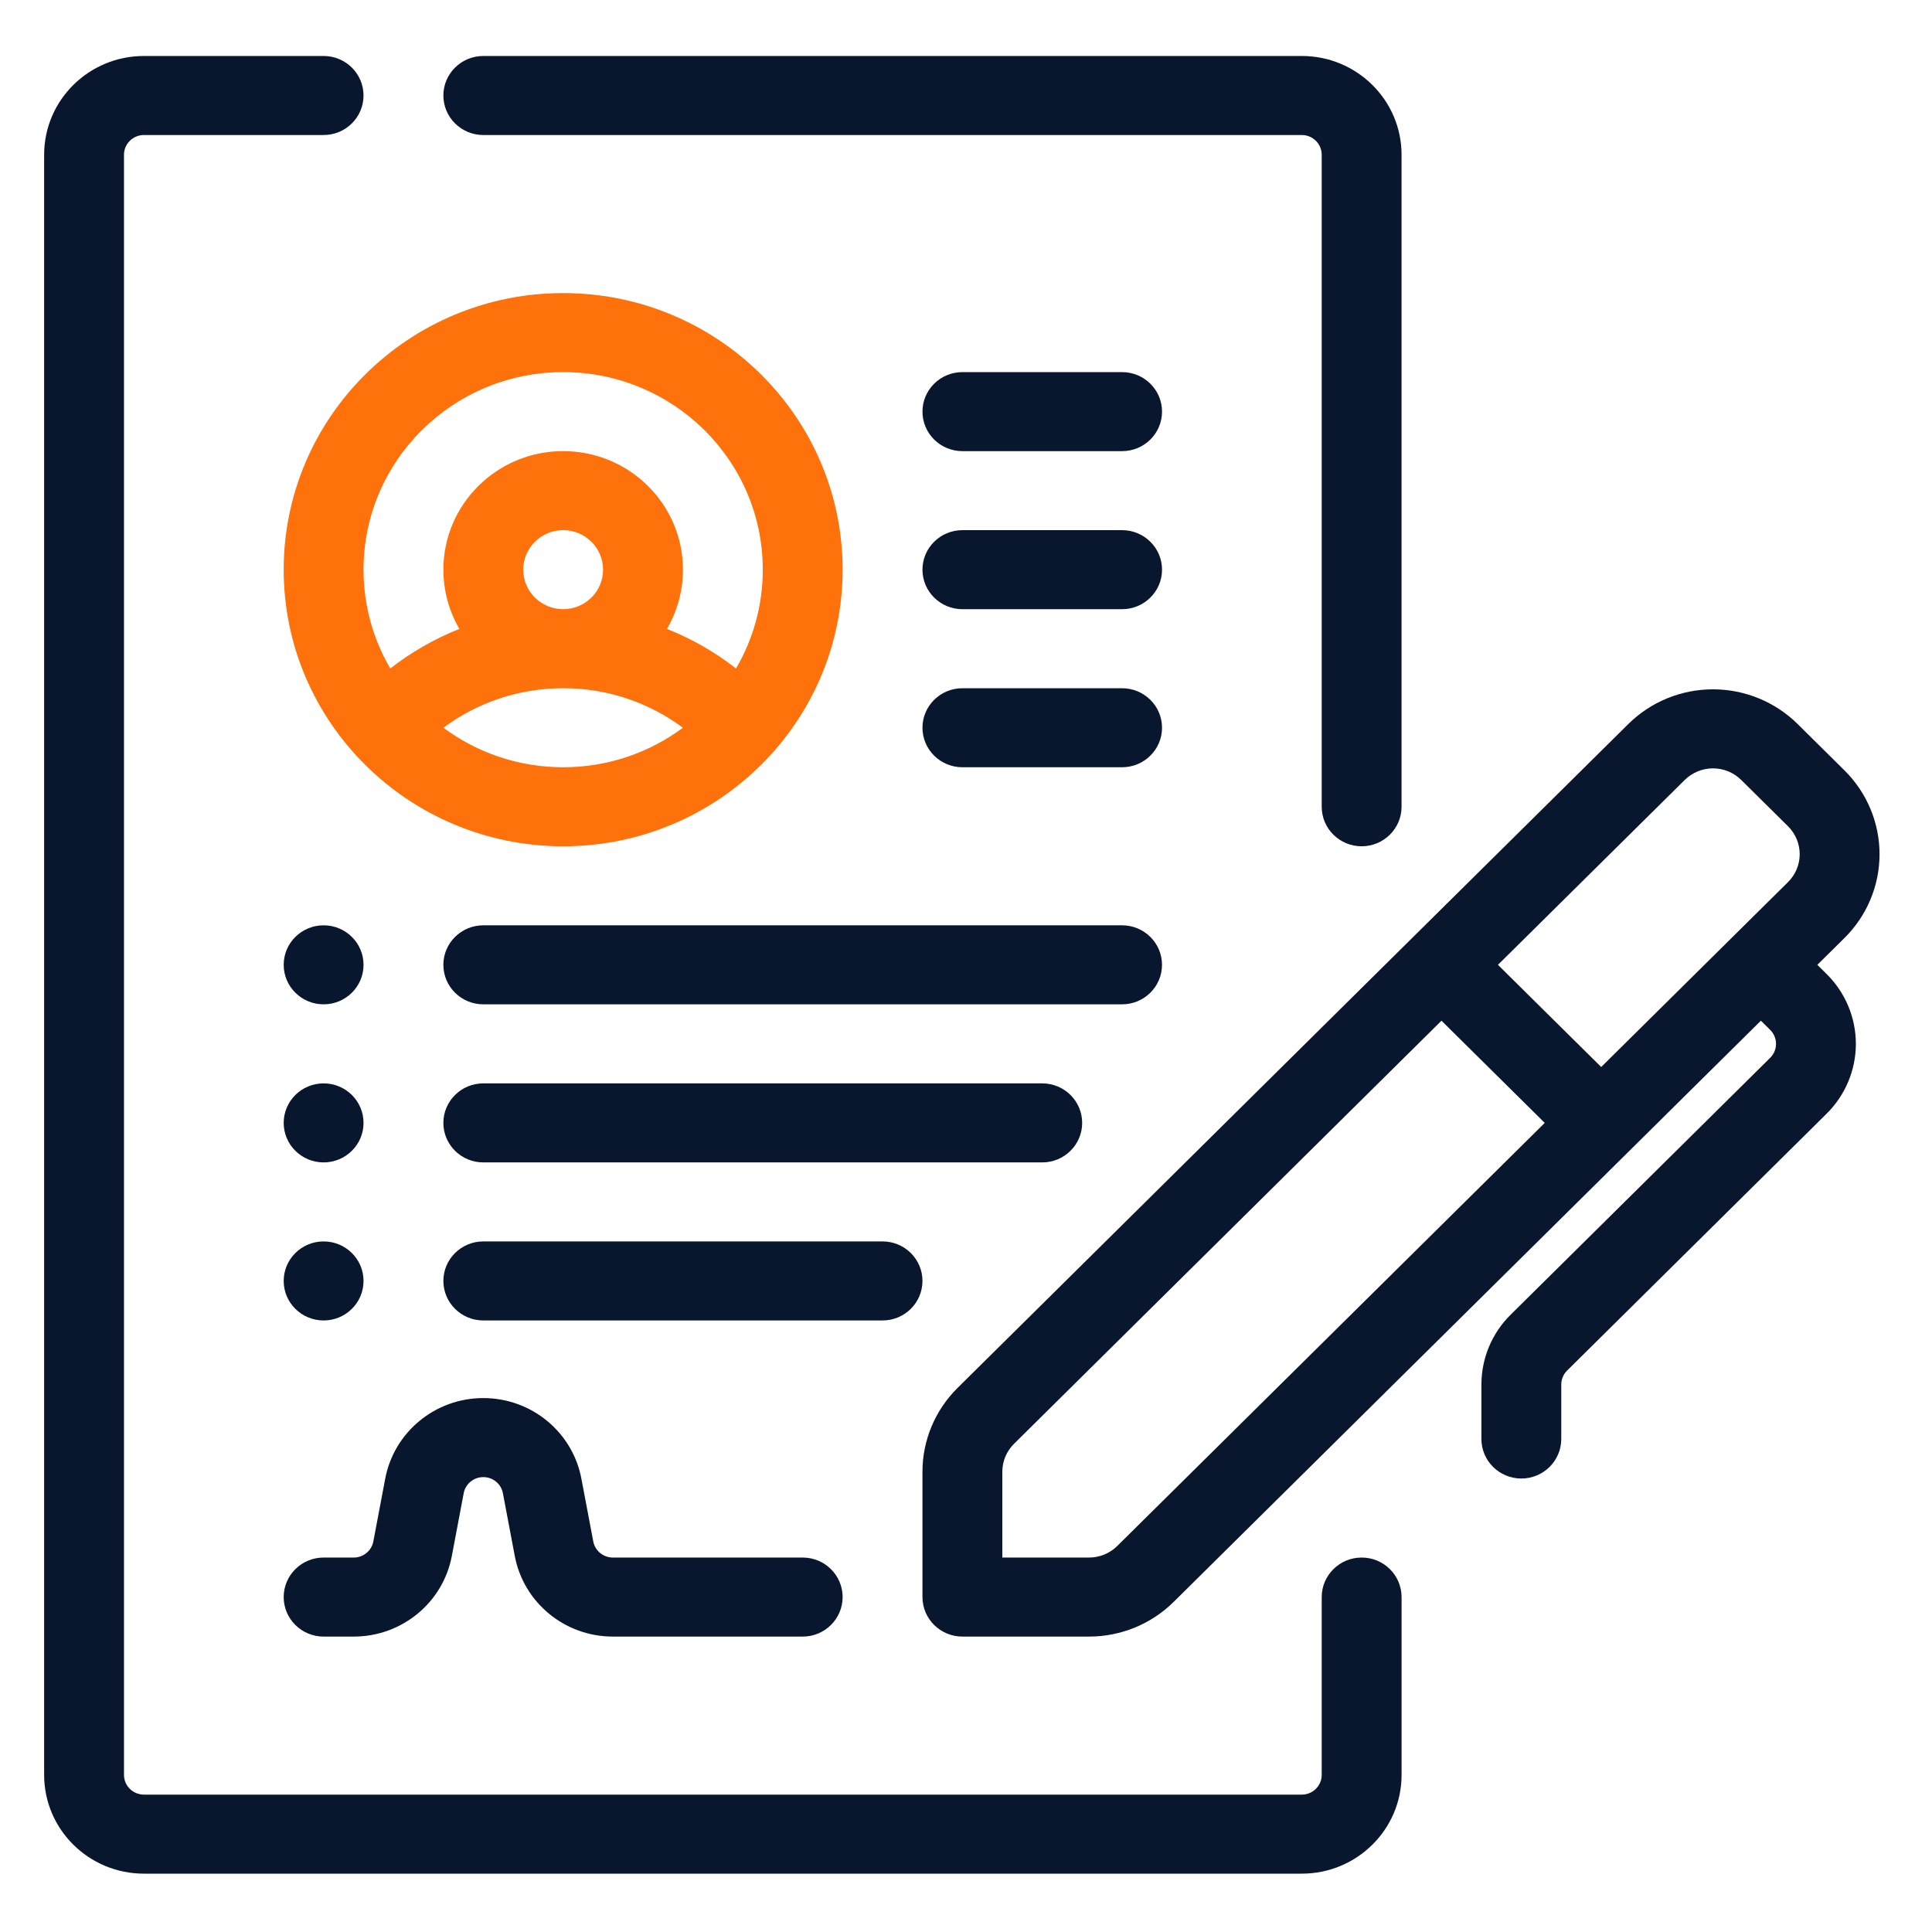 <svg width="86" height="86" viewBox="0 0 86 86" fill="none" xmlns="http://www.w3.org/2000/svg">
<path fill-rule="evenodd" clip-rule="evenodd" d="M62.388 35.912V6.889C62.388 4.46 60.399 2.492 57.945 2.492H21.513C20.532 2.492 19.736 3.28 19.736 4.251C19.736 5.222 20.532 6.01 21.513 6.01H57.945C58.436 6.01 58.834 6.404 58.834 6.889V35.912C58.834 36.883 59.63 37.671 60.611 37.671C61.592 37.671 62.388 36.883 62.388 35.912Z" fill="#08172E"/>
<path fill-rule="evenodd" clip-rule="evenodd" d="M14.405 2.492H6.408C3.954 2.492 1.965 4.46 1.965 6.889V79.006C1.965 81.435 3.954 83.403 6.408 83.403H57.946C60.4 83.403 62.389 81.435 62.389 79.006V71.091C62.389 70.12 61.593 69.332 60.612 69.332C59.631 69.332 58.834 70.12 58.834 71.091V79.006C58.834 79.491 58.436 79.885 57.946 79.885H6.408C5.917 79.885 5.519 79.491 5.519 79.006V6.889C5.519 6.404 5.917 6.01 6.408 6.01H14.405C15.386 6.01 16.182 5.222 16.182 4.251C16.182 3.28 15.386 2.492 14.405 2.492Z" fill="#08172E"/>
<path fill-rule="evenodd" clip-rule="evenodd" d="M42.84 20.082H49.948C50.929 20.082 51.726 19.294 51.726 18.323C51.726 17.352 50.929 16.564 49.948 16.564H42.84C41.859 16.564 41.062 17.352 41.062 18.323C41.062 19.294 41.859 20.082 42.84 20.082Z" fill="#08172E"/>
<path fill-rule="evenodd" clip-rule="evenodd" d="M42.84 27.117H49.948C50.929 27.117 51.726 26.329 51.726 25.358C51.726 24.387 50.929 23.599 49.948 23.599H42.84C41.859 23.599 41.062 24.387 41.062 25.358C41.062 26.329 41.859 27.117 42.84 27.117Z" fill="#08172E"/>
<path fill-rule="evenodd" clip-rule="evenodd" d="M42.84 34.153H49.948C50.929 34.153 51.726 33.365 51.726 32.394C51.726 31.424 50.929 30.636 49.948 30.636H42.84C41.859 30.636 41.062 31.424 41.062 32.394C41.062 33.365 41.859 34.153 42.84 34.153Z" fill="#08172E"/>
<path fill-rule="evenodd" clip-rule="evenodd" d="M25.068 13.046C18.203 13.046 12.628 18.563 12.628 25.358C12.628 32.153 18.203 37.671 25.068 37.671C31.933 37.671 37.508 32.153 37.508 25.358C37.508 18.563 31.933 13.046 25.068 13.046ZM30.398 32.394C28.912 31.289 27.067 30.635 25.068 30.635C23.069 30.635 21.224 31.289 19.738 32.394C21.224 33.499 23.069 34.153 25.068 34.153C27.067 34.153 28.912 33.499 30.398 32.394ZM32.763 29.757C33.52 28.463 33.954 26.961 33.954 25.358C33.954 20.504 29.973 16.564 25.068 16.564C20.163 16.564 16.182 20.504 16.182 25.358C16.182 26.961 16.616 28.463 17.373 29.757C18.301 29.033 19.337 28.436 20.449 27.995C19.996 27.219 19.737 26.319 19.737 25.358C19.737 22.445 22.125 20.081 25.068 20.081C28.011 20.081 30.4 22.445 30.4 25.358C30.4 26.319 30.14 27.219 29.687 27.995C30.801 28.436 31.836 29.033 32.763 29.757ZM25.068 23.599C26.049 23.599 26.845 24.387 26.845 25.358C26.845 26.329 26.049 27.117 25.068 27.117C24.087 27.117 23.291 26.329 23.291 25.358C23.291 24.387 24.087 23.599 25.068 23.599Z" fill="#FF710A"/>
<path d="M14.405 44.706C15.387 44.706 16.182 43.919 16.182 42.948C16.182 41.976 15.387 41.189 14.405 41.189C13.424 41.189 12.628 41.976 12.628 42.948C12.628 43.919 13.424 44.706 14.405 44.706Z" fill="#08172E"/>
<path d="M14.405 51.743C15.387 51.743 16.182 50.955 16.182 49.984C16.182 49.012 15.387 48.225 14.405 48.225C13.424 48.225 12.628 49.012 12.628 49.984C12.628 50.955 13.424 51.743 14.405 51.743Z" fill="#08172E"/>
<path d="M14.405 58.778C15.387 58.778 16.182 57.991 16.182 57.019C16.182 56.048 15.387 55.26 14.405 55.26C13.424 55.26 12.628 56.048 12.628 57.019C12.628 57.991 13.424 58.778 14.405 58.778Z" fill="#08172E"/>
<path fill-rule="evenodd" clip-rule="evenodd" d="M21.513 44.706H49.948C50.929 44.706 51.725 43.919 51.725 42.948C51.725 41.977 50.929 41.189 49.948 41.189H21.513C20.532 41.189 19.736 41.977 19.736 42.948C19.736 43.919 20.532 44.706 21.513 44.706Z" fill="#08172E"/>
<path fill-rule="evenodd" clip-rule="evenodd" d="M21.513 51.743H46.394C47.374 51.743 48.171 50.955 48.171 49.984C48.171 49.013 47.374 48.225 46.394 48.225H21.513C20.532 48.225 19.736 49.013 19.736 49.984C19.736 50.955 20.532 51.743 21.513 51.743Z" fill="#08172E"/>
<path fill-rule="evenodd" clip-rule="evenodd" d="M21.513 58.778H39.285C40.266 58.778 41.062 57.99 41.062 57.019C41.062 56.048 40.266 55.26 39.285 55.26H21.513C20.532 55.26 19.736 56.048 19.736 57.019C19.736 57.99 20.532 58.778 21.513 58.778Z" fill="#08172E"/>
<path fill-rule="evenodd" clip-rule="evenodd" d="M35.731 69.332H27.282C26.854 69.332 26.486 69.029 26.408 68.614C26.261 67.83 26.079 66.874 25.88 65.823C25.488 63.742 23.654 62.233 21.514 62.233C19.374 62.233 17.54 63.742 17.147 65.823C16.948 66.874 16.767 67.83 16.619 68.614C16.541 69.029 16.173 69.332 15.745 69.332H14.405C13.424 69.332 12.628 70.12 12.628 71.091C12.628 72.062 13.424 72.85 14.405 72.85H15.745C17.885 72.85 19.721 71.341 20.113 69.26C20.261 68.475 20.442 67.52 20.641 66.468C20.719 66.053 21.085 65.751 21.514 65.751C21.942 65.751 22.308 66.053 22.386 66.468C22.585 67.52 22.767 68.475 22.914 69.26C23.307 71.341 25.143 72.85 27.282 72.85H35.731C36.712 72.85 37.508 72.062 37.508 71.091C37.508 70.12 36.712 69.332 35.731 69.332Z" fill="#08172E"/>
<path fill-rule="evenodd" clip-rule="evenodd" d="M78.383 45.435L78.796 45.843C78.963 46.008 79.057 46.232 79.057 46.466C79.057 46.7 78.963 46.923 78.796 47.088L67.244 58.522C66.41 59.345 65.943 60.463 65.943 61.63V64.055C65.943 65.026 66.739 65.814 67.72 65.814C68.701 65.814 69.497 65.026 69.497 64.055V61.63C69.497 61.397 69.591 61.174 69.757 61.009L81.308 49.575C82.142 48.751 82.611 47.632 82.611 46.466C82.611 45.3 82.142 44.181 81.308 43.356L80.896 42.948L82.103 41.754C83.103 40.765 83.665 39.423 83.665 38.023C83.665 36.623 83.102 35.281 82.103 34.292C81.427 33.622 80.697 32.899 80.02 32.23C79.021 31.242 77.665 30.684 76.251 30.684C74.836 30.684 73.48 31.24 72.481 32.23C65.696 38.946 47.212 57.241 42.625 61.781C41.624 62.771 41.062 64.113 41.062 65.511V71.091C41.062 72.062 41.859 72.85 42.84 72.85H48.477C49.89 72.85 51.246 72.294 52.246 71.304L78.383 45.435ZM64.166 45.435L68.762 49.984L49.733 68.817C49.399 69.147 48.948 69.332 48.477 69.332H44.617V65.511C44.617 65.045 44.803 64.599 45.138 64.268L64.166 45.435ZM71.275 47.496L66.679 42.948L74.994 34.718C75.326 34.389 75.78 34.202 76.251 34.202C76.722 34.202 77.175 34.389 77.507 34.718L79.59 36.779C79.922 37.108 80.111 37.557 80.111 38.023C80.111 38.489 79.922 38.937 79.59 39.266L71.275 47.496Z" fill="#08172E"/>
</svg>
